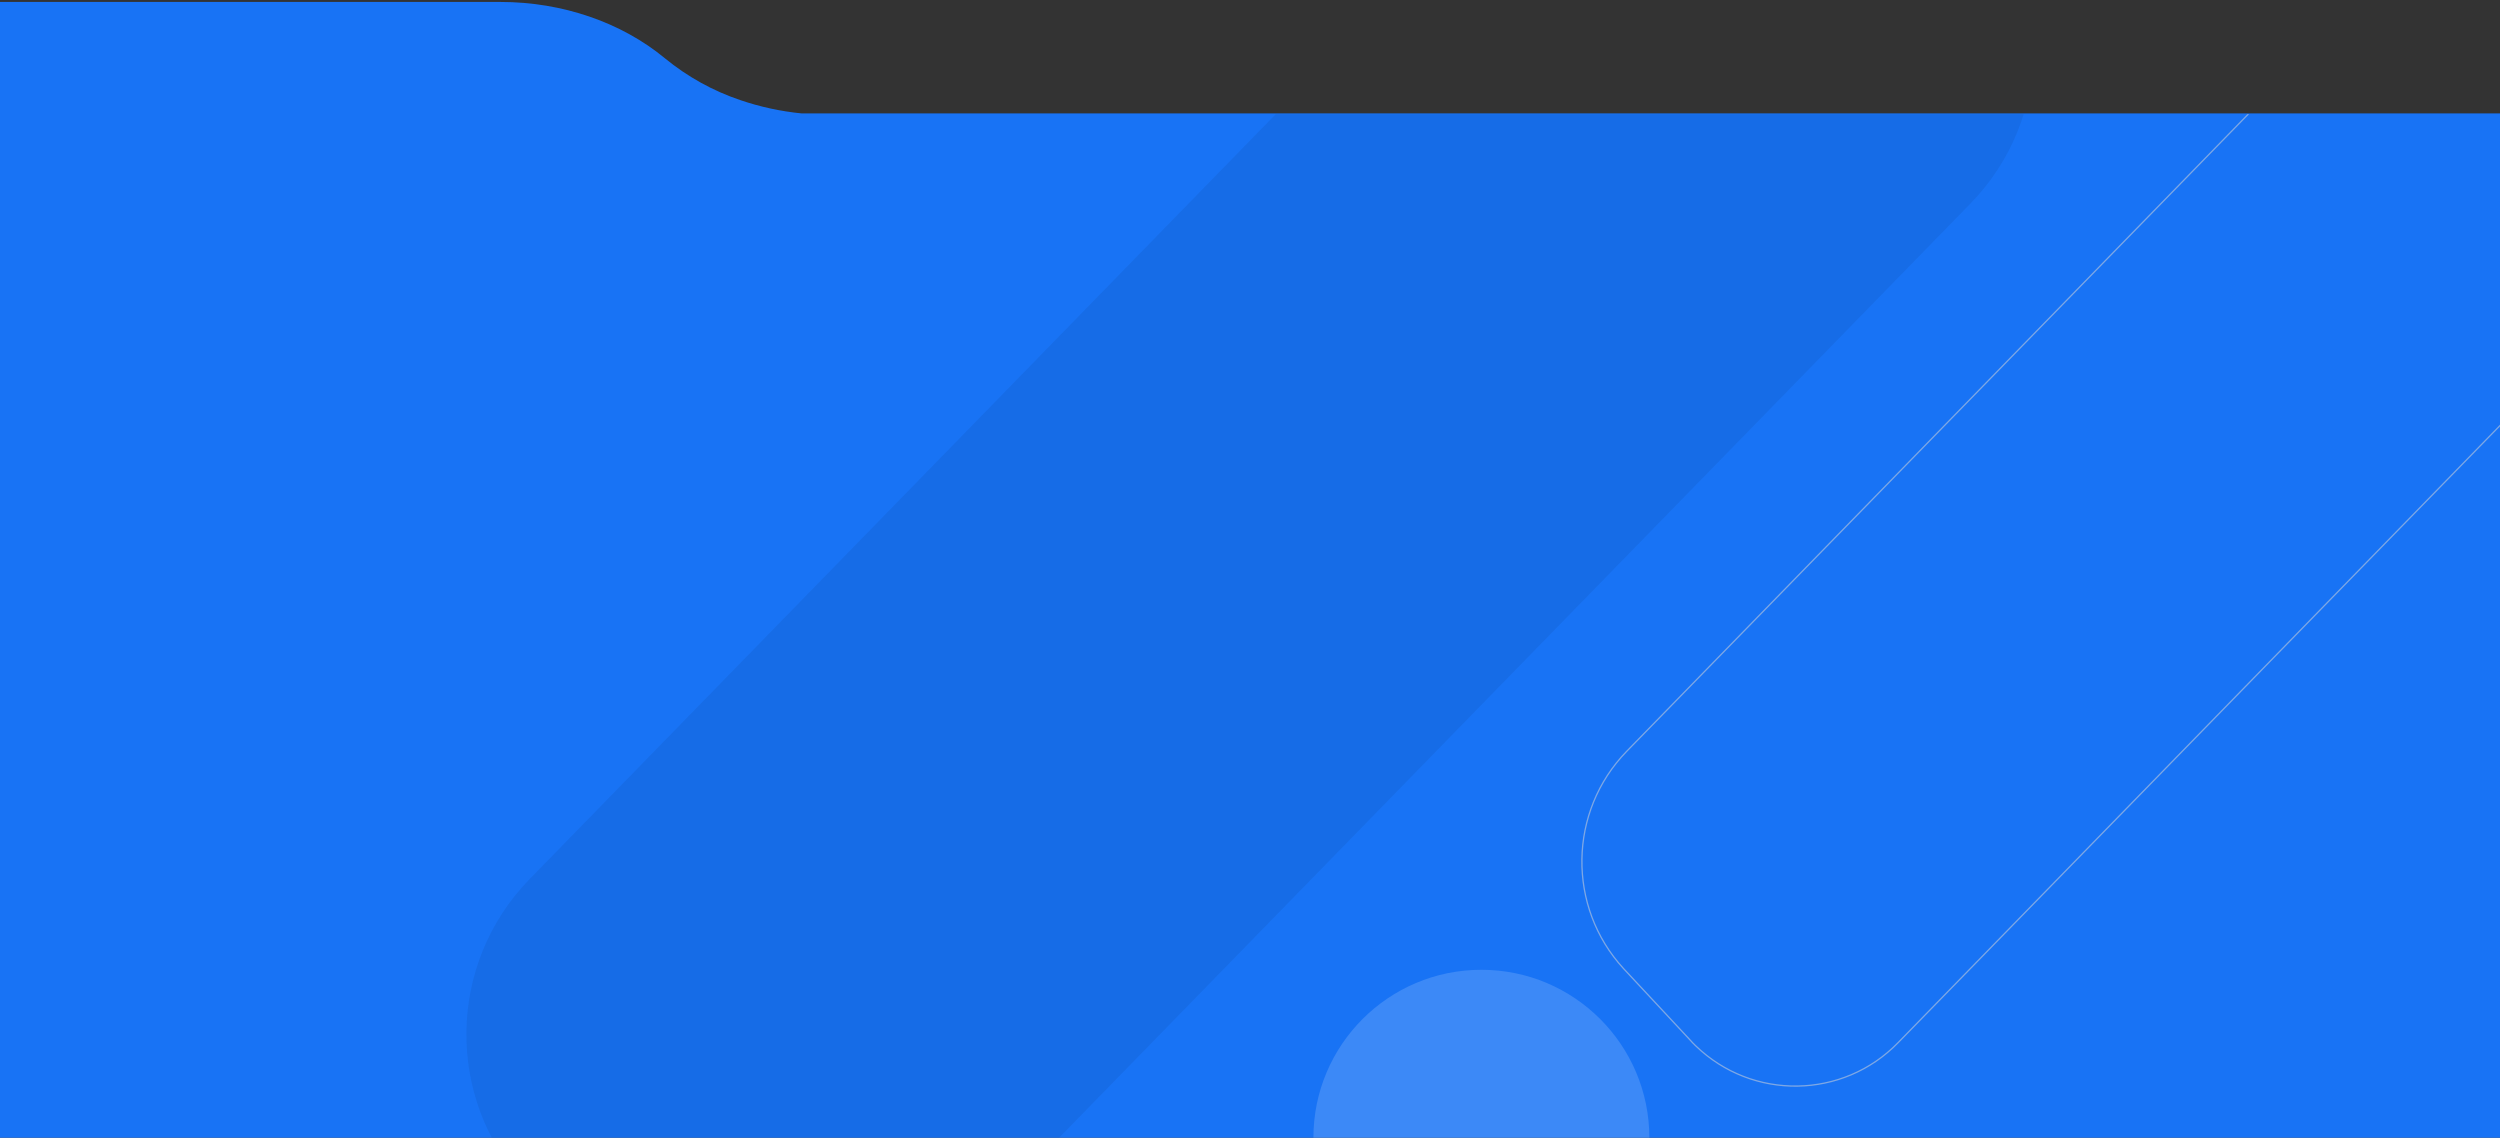 <?xml version="1.0" encoding="UTF-8"?>
<!-- Generator: Adobe Illustrator 27.6.1, SVG Export Plug-In . SVG Version: 6.00 Build 0)  -->
<svg xmlns="http://www.w3.org/2000/svg" xmlns:xlink="http://www.w3.org/1999/xlink" version="1.1" id="Calque_1" x="0px" y="0px" viewBox="0 0 1920 873.8" style="enable-background:new 0 0 1920 873.8;" xml:space="preserve">
<rect x="0" y="0" width="1920" height="873.8" fill="#333333" stroke="none"/>
<style type="text/css">
	.st0{fill:#1873F5;}
	.st1{clip-path:url(#SVGID_00000154397019722896962070000014624649381372066948_);}
	.st2{opacity:0.16;fill:#FFFFFF;}
	.st3{opacity:0.63;fill:none;stroke:#B9C6DB;}
	.st4{opacity:0.16;fill:#0E4799;}
</style>
<path class="st0" d="M615.6,87.1c-16-1.6-31.8-5-47-10.2c-21.1-7.1-40.7-18-57.9-32.1C477.2,17.1,431.8,1.5,384.4,1.5H-0.4v85.6v1.1  v785.6h1922.7V87.1H615.6z"></path>
<g>
	<defs>
		<rect id="SVGID_1_" x="194" y="87.7" width="1728.3" height="788.8"></rect>
	</defs>
	<clipPath id="SVGID_00000153669498131035298010000017652570953589614211_">
		<use xlink:href="#SVGID_1_" style="overflow:visible;"></use>
	</clipPath>
	<g style="clip-path:url(#SVGID_00000153669498131035298010000017652570953589614211_);">
		<circle class="st2" cx="1137.7" cy="873.8" r="129"></circle>
		<path id="Tracé_14274" class="st3" d="M1249.3,577l578.2-592.7c42.3-43.6,111.9-44.7,155.5-2.4c0,0,0,0,0,0    c1.6,1.5,3.1,3.1,4.5,4.7l50.8,54.5c43.5,47.5,42.5,120.7-2.4,166.9l-578.1,592.7c-42.3,43.6-111.9,44.7-155.6,2.4    c-1.6-1.5-3.1-3.1-4.5-4.7l-50.8-54.5C1203.3,696.4,1204.4,623.2,1249.3,577"></path>
		<path id="Tracé_14277" class="st4" d="M406.6,675.3l813.5-834c59.5-61.4,157.5-62.9,218.9-3.3c0,0,0,0,0,0    c2.2,2.1,4.3,4.3,6.4,6.6l71.5,76.7c61.2,66.8,59.8,169.8-3.4,234.8L700,990c-59.5,61.4-157.5,62.8-218.9,3.3    c-2.2-2.1-4.3-4.3-6.4-6.6L403.2,910C341.9,843.2,343.4,740.3,406.6,675.3"></path>
	</g>
</g>
</svg>
